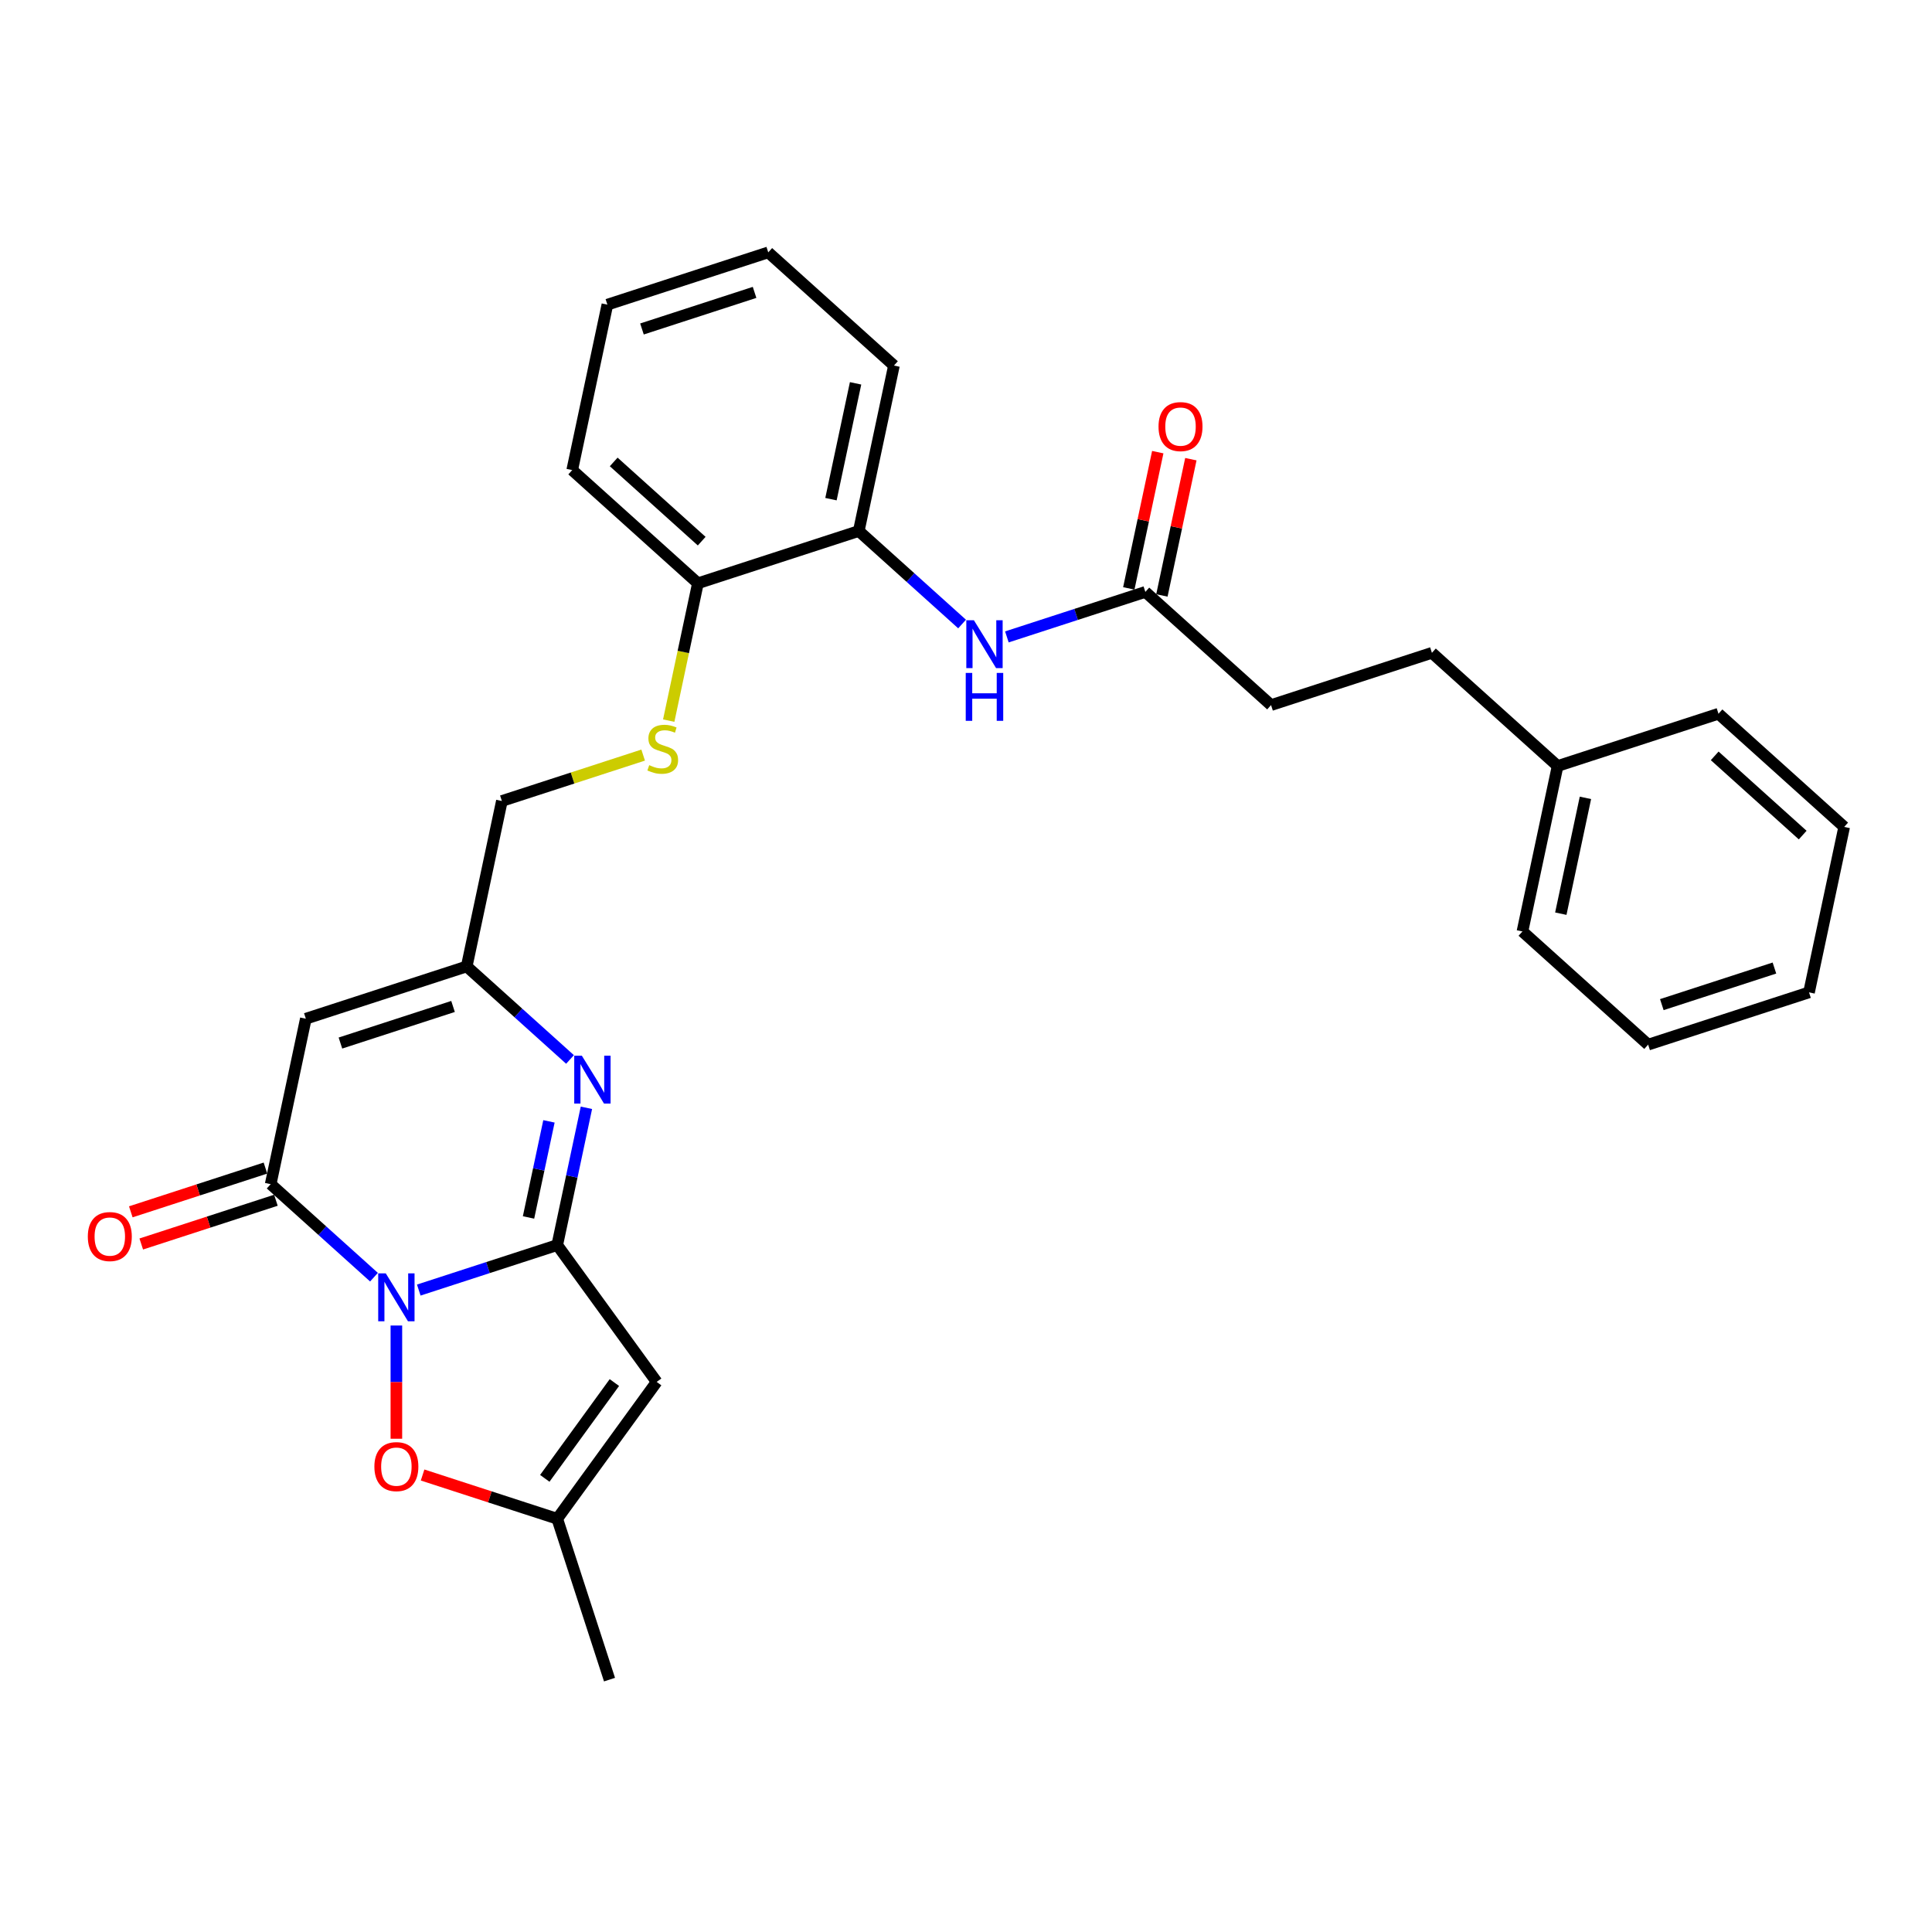 <?xml version='1.0' encoding='iso-8859-1'?>
<svg version='1.1' baseProfile='full'
              xmlns='http://www.w3.org/2000/svg'
                      xmlns:rdkit='http://www.rdkit.org/xml'
                      xmlns:xlink='http://www.w3.org/1999/xlink'
                  xml:space='preserve'
width='1000px' height='1000px' viewBox='0 0 1000 1000'>
<!-- END OF HEADER -->
<rect style='opacity:1.0;fill:#FFFFFF;stroke:none' width='1000' height='1000' x='0' y='0'> </rect>
<path class='bond-0' d='M 216.754,667.736 L 252.591,656.092' style='fill:none;fill-rule:evenodd;stroke:#0000FF;stroke-width:6px;stroke-linecap:butt;stroke-linejoin:miter;stroke-opacity:1' />
<path class='bond-0' d='M 252.591,656.092 L 288.428,644.448' style='fill:none;fill-rule:evenodd;stroke:#000000;stroke-width:6px;stroke-linecap:butt;stroke-linejoin:miter;stroke-opacity:1' />
<path class='bond-1' d='M 193.571,661.065 L 166.836,636.993' style='fill:none;fill-rule:evenodd;stroke:#0000FF;stroke-width:6px;stroke-linecap:butt;stroke-linejoin:miter;stroke-opacity:1' />
<path class='bond-1' d='M 166.836,636.993 L 140.101,612.92' style='fill:none;fill-rule:evenodd;stroke:#000000;stroke-width:6px;stroke-linecap:butt;stroke-linejoin:miter;stroke-opacity:1' />
<path class='bond-5' d='M 205.163,686.088 L 205.163,715.39' style='fill:none;fill-rule:evenodd;stroke:#0000FF;stroke-width:6px;stroke-linecap:butt;stroke-linejoin:miter;stroke-opacity:1' />
<path class='bond-5' d='M 205.163,715.39 L 205.163,744.691' style='fill:none;fill-rule:evenodd;stroke:#FF0000;stroke-width:6px;stroke-linecap:butt;stroke-linejoin:miter;stroke-opacity:1' />
<path class='bond-2' d='M 288.428,644.448 L 295.979,608.923' style='fill:none;fill-rule:evenodd;stroke:#000000;stroke-width:6px;stroke-linecap:butt;stroke-linejoin:miter;stroke-opacity:1' />
<path class='bond-2' d='M 295.979,608.923 L 303.53,573.397' style='fill:none;fill-rule:evenodd;stroke:#0000FF;stroke-width:6px;stroke-linecap:butt;stroke-linejoin:miter;stroke-opacity:1' />
<path class='bond-2' d='M 273.566,630.15 L 278.851,605.282' style='fill:none;fill-rule:evenodd;stroke:#000000;stroke-width:6px;stroke-linecap:butt;stroke-linejoin:miter;stroke-opacity:1' />
<path class='bond-2' d='M 278.851,605.282 L 284.137,580.414' style='fill:none;fill-rule:evenodd;stroke:#0000FF;stroke-width:6px;stroke-linecap:butt;stroke-linejoin:miter;stroke-opacity:1' />
<path class='bond-3' d='M 288.428,644.448 L 339.888,715.277' style='fill:none;fill-rule:evenodd;stroke:#000000;stroke-width:6px;stroke-linecap:butt;stroke-linejoin:miter;stroke-opacity:1' />
<path class='bond-4' d='M 140.101,612.92 L 158.303,527.284' style='fill:none;fill-rule:evenodd;stroke:#000000;stroke-width:6px;stroke-linecap:butt;stroke-linejoin:miter;stroke-opacity:1' />
<path class='bond-12' d='M 137.395,604.594 L 102.548,615.916' style='fill:none;fill-rule:evenodd;stroke:#000000;stroke-width:6px;stroke-linecap:butt;stroke-linejoin:miter;stroke-opacity:1' />
<path class='bond-12' d='M 102.548,615.916 L 67.701,627.239' style='fill:none;fill-rule:evenodd;stroke:#FF0000;stroke-width:6px;stroke-linecap:butt;stroke-linejoin:miter;stroke-opacity:1' />
<path class='bond-12' d='M 142.806,621.247 L 107.959,632.569' style='fill:none;fill-rule:evenodd;stroke:#000000;stroke-width:6px;stroke-linecap:butt;stroke-linejoin:miter;stroke-opacity:1' />
<path class='bond-12' d='M 107.959,632.569 L 73.112,643.892' style='fill:none;fill-rule:evenodd;stroke:#FF0000;stroke-width:6px;stroke-linecap:butt;stroke-linejoin:miter;stroke-opacity:1' />
<path class='bond-30' d='M 295.039,548.374 L 268.303,524.302' style='fill:none;fill-rule:evenodd;stroke:#0000FF;stroke-width:6px;stroke-linecap:butt;stroke-linejoin:miter;stroke-opacity:1' />
<path class='bond-30' d='M 268.303,524.302 L 241.568,500.229' style='fill:none;fill-rule:evenodd;stroke:#000000;stroke-width:6px;stroke-linecap:butt;stroke-linejoin:miter;stroke-opacity:1' />
<path class='bond-29' d='M 339.888,715.277 L 288.428,786.106' style='fill:none;fill-rule:evenodd;stroke:#000000;stroke-width:6px;stroke-linecap:butt;stroke-linejoin:miter;stroke-opacity:1' />
<path class='bond-29' d='M 318.003,715.61 L 281.981,765.19' style='fill:none;fill-rule:evenodd;stroke:#000000;stroke-width:6px;stroke-linecap:butt;stroke-linejoin:miter;stroke-opacity:1' />
<path class='bond-6' d='M 158.303,527.284 L 241.568,500.229' style='fill:none;fill-rule:evenodd;stroke:#000000;stroke-width:6px;stroke-linecap:butt;stroke-linejoin:miter;stroke-opacity:1' />
<path class='bond-6' d='M 176.204,539.878 L 234.489,520.94' style='fill:none;fill-rule:evenodd;stroke:#000000;stroke-width:6px;stroke-linecap:butt;stroke-linejoin:miter;stroke-opacity:1' />
<path class='bond-7' d='M 218.733,763.461 L 253.58,774.784' style='fill:none;fill-rule:evenodd;stroke:#FF0000;stroke-width:6px;stroke-linecap:butt;stroke-linejoin:miter;stroke-opacity:1' />
<path class='bond-7' d='M 253.58,774.784 L 288.428,786.106' style='fill:none;fill-rule:evenodd;stroke:#000000;stroke-width:6px;stroke-linecap:butt;stroke-linejoin:miter;stroke-opacity:1' />
<path class='bond-15' d='M 241.568,500.229 L 259.771,414.593' style='fill:none;fill-rule:evenodd;stroke:#000000;stroke-width:6px;stroke-linecap:butt;stroke-linejoin:miter;stroke-opacity:1' />
<path class='bond-19' d='M 288.428,786.106 L 315.482,869.371' style='fill:none;fill-rule:evenodd;stroke:#000000;stroke-width:6px;stroke-linecap:butt;stroke-linejoin:miter;stroke-opacity:1' />
<path class='bond-8' d='M 497.973,322.993 L 471.238,298.92' style='fill:none;fill-rule:evenodd;stroke:#0000FF;stroke-width:6px;stroke-linecap:butt;stroke-linejoin:miter;stroke-opacity:1' />
<path class='bond-8' d='M 471.238,298.92 L 444.503,274.848' style='fill:none;fill-rule:evenodd;stroke:#000000;stroke-width:6px;stroke-linecap:butt;stroke-linejoin:miter;stroke-opacity:1' />
<path class='bond-9' d='M 521.156,329.663 L 556.993,318.019' style='fill:none;fill-rule:evenodd;stroke:#0000FF;stroke-width:6px;stroke-linecap:butt;stroke-linejoin:miter;stroke-opacity:1' />
<path class='bond-9' d='M 556.993,318.019 L 592.83,306.375' style='fill:none;fill-rule:evenodd;stroke:#000000;stroke-width:6px;stroke-linecap:butt;stroke-linejoin:miter;stroke-opacity:1' />
<path class='bond-14' d='M 601.393,308.196 L 608.889,272.933' style='fill:none;fill-rule:evenodd;stroke:#000000;stroke-width:6px;stroke-linecap:butt;stroke-linejoin:miter;stroke-opacity:1' />
<path class='bond-14' d='M 608.889,272.933 L 616.384,237.67' style='fill:none;fill-rule:evenodd;stroke:#FF0000;stroke-width:6px;stroke-linecap:butt;stroke-linejoin:miter;stroke-opacity:1' />
<path class='bond-14' d='M 584.266,304.555 L 591.761,269.292' style='fill:none;fill-rule:evenodd;stroke:#000000;stroke-width:6px;stroke-linecap:butt;stroke-linejoin:miter;stroke-opacity:1' />
<path class='bond-14' d='M 591.761,269.292 L 599.257,234.03' style='fill:none;fill-rule:evenodd;stroke:#FF0000;stroke-width:6px;stroke-linecap:butt;stroke-linejoin:miter;stroke-opacity:1' />
<path class='bond-16' d='M 592.83,306.375 L 657.892,364.958' style='fill:none;fill-rule:evenodd;stroke:#000000;stroke-width:6px;stroke-linecap:butt;stroke-linejoin:miter;stroke-opacity:1' />
<path class='bond-10' d='M 444.503,274.848 L 361.238,301.902' style='fill:none;fill-rule:evenodd;stroke:#000000;stroke-width:6px;stroke-linecap:butt;stroke-linejoin:miter;stroke-opacity:1' />
<path class='bond-20' d='M 444.503,274.848 L 462.705,189.211' style='fill:none;fill-rule:evenodd;stroke:#000000;stroke-width:6px;stroke-linecap:butt;stroke-linejoin:miter;stroke-opacity:1' />
<path class='bond-20' d='M 430.106,258.362 L 442.848,198.416' style='fill:none;fill-rule:evenodd;stroke:#000000;stroke-width:6px;stroke-linecap:butt;stroke-linejoin:miter;stroke-opacity:1' />
<path class='bond-11' d='M 332.897,390.833 L 296.334,402.713' style='fill:none;fill-rule:evenodd;stroke:#CCCC00;stroke-width:6px;stroke-linecap:butt;stroke-linejoin:miter;stroke-opacity:1' />
<path class='bond-11' d='M 296.334,402.713 L 259.771,414.593' style='fill:none;fill-rule:evenodd;stroke:#000000;stroke-width:6px;stroke-linecap:butt;stroke-linejoin:miter;stroke-opacity:1' />
<path class='bond-13' d='M 346.128,372.988 L 353.683,337.445' style='fill:none;fill-rule:evenodd;stroke:#CCCC00;stroke-width:6px;stroke-linecap:butt;stroke-linejoin:miter;stroke-opacity:1' />
<path class='bond-13' d='M 353.683,337.445 L 361.238,301.902' style='fill:none;fill-rule:evenodd;stroke:#000000;stroke-width:6px;stroke-linecap:butt;stroke-linejoin:miter;stroke-opacity:1' />
<path class='bond-21' d='M 361.238,301.902 L 296.176,243.32' style='fill:none;fill-rule:evenodd;stroke:#000000;stroke-width:6px;stroke-linecap:butt;stroke-linejoin:miter;stroke-opacity:1' />
<path class='bond-21' d='M 363.195,280.102 L 317.652,239.095' style='fill:none;fill-rule:evenodd;stroke:#000000;stroke-width:6px;stroke-linecap:butt;stroke-linejoin:miter;stroke-opacity:1' />
<path class='bond-17' d='M 657.892,364.958 L 741.156,337.903' style='fill:none;fill-rule:evenodd;stroke:#000000;stroke-width:6px;stroke-linecap:butt;stroke-linejoin:miter;stroke-opacity:1' />
<path class='bond-18' d='M 741.156,337.903 L 806.219,396.485' style='fill:none;fill-rule:evenodd;stroke:#000000;stroke-width:6px;stroke-linecap:butt;stroke-linejoin:miter;stroke-opacity:1' />
<path class='bond-22' d='M 806.219,396.485 L 788.016,482.122' style='fill:none;fill-rule:evenodd;stroke:#000000;stroke-width:6px;stroke-linecap:butt;stroke-linejoin:miter;stroke-opacity:1' />
<path class='bond-22' d='M 820.616,412.971 L 807.874,472.917' style='fill:none;fill-rule:evenodd;stroke:#000000;stroke-width:6px;stroke-linecap:butt;stroke-linejoin:miter;stroke-opacity:1' />
<path class='bond-23' d='M 806.219,396.485 L 889.483,369.431' style='fill:none;fill-rule:evenodd;stroke:#000000;stroke-width:6px;stroke-linecap:butt;stroke-linejoin:miter;stroke-opacity:1' />
<path class='bond-31' d='M 462.705,189.211 L 397.643,130.629' style='fill:none;fill-rule:evenodd;stroke:#000000;stroke-width:6px;stroke-linecap:butt;stroke-linejoin:miter;stroke-opacity:1' />
<path class='bond-25' d='M 296.176,243.32 L 314.379,157.683' style='fill:none;fill-rule:evenodd;stroke:#000000;stroke-width:6px;stroke-linecap:butt;stroke-linejoin:miter;stroke-opacity:1' />
<path class='bond-27' d='M 788.016,482.122 L 853.078,540.704' style='fill:none;fill-rule:evenodd;stroke:#000000;stroke-width:6px;stroke-linecap:butt;stroke-linejoin:miter;stroke-opacity:1' />
<path class='bond-26' d='M 889.483,369.431 L 954.545,428.013' style='fill:none;fill-rule:evenodd;stroke:#000000;stroke-width:6px;stroke-linecap:butt;stroke-linejoin:miter;stroke-opacity:1' />
<path class='bond-26' d='M 887.526,391.231 L 933.07,432.238' style='fill:none;fill-rule:evenodd;stroke:#000000;stroke-width:6px;stroke-linecap:butt;stroke-linejoin:miter;stroke-opacity:1' />
<path class='bond-24' d='M 397.643,130.629 L 314.379,157.683' style='fill:none;fill-rule:evenodd;stroke:#000000;stroke-width:6px;stroke-linecap:butt;stroke-linejoin:miter;stroke-opacity:1' />
<path class='bond-24' d='M 390.564,151.34 L 332.279,170.278' style='fill:none;fill-rule:evenodd;stroke:#000000;stroke-width:6px;stroke-linecap:butt;stroke-linejoin:miter;stroke-opacity:1' />
<path class='bond-28' d='M 954.545,428.013 L 936.343,513.65' style='fill:none;fill-rule:evenodd;stroke:#000000;stroke-width:6px;stroke-linecap:butt;stroke-linejoin:miter;stroke-opacity:1' />
<path class='bond-32' d='M 853.078,540.704 L 936.343,513.65' style='fill:none;fill-rule:evenodd;stroke:#000000;stroke-width:6px;stroke-linecap:butt;stroke-linejoin:miter;stroke-opacity:1' />
<path class='bond-32' d='M 860.157,519.993 L 918.442,501.055' style='fill:none;fill-rule:evenodd;stroke:#000000;stroke-width:6px;stroke-linecap:butt;stroke-linejoin:miter;stroke-opacity:1' />
<path  class='atom-0' d='M 199.682 659.105
L 207.807 672.238
Q 208.612 673.534, 209.908 675.88
Q 211.204 678.226, 211.274 678.366
L 211.274 659.105
L 214.566 659.105
L 214.566 683.899
L 211.169 683.899
L 202.449 669.541
Q 201.433 667.86, 200.348 665.934
Q 199.297 664.008, 198.982 663.413
L 198.982 683.899
L 195.76 683.899
L 195.76 659.105
L 199.682 659.105
' fill='#0000FF'/>
<path  class='atom-3' d='M 301.15 546.414
L 309.274 559.547
Q 310.08 560.843, 311.375 563.189
Q 312.671 565.535, 312.741 565.675
L 312.741 546.414
L 316.033 546.414
L 316.033 571.209
L 312.636 571.209
L 303.916 556.85
Q 302.901 555.169, 301.815 553.243
Q 300.764 551.317, 300.449 550.722
L 300.449 571.209
L 297.227 571.209
L 297.227 546.414
L 301.15 546.414
' fill='#0000FF'/>
<path  class='atom-6' d='M 193.781 759.122
Q 193.781 753.169, 196.723 749.842
Q 199.665 746.515, 205.163 746.515
Q 210.661 746.515, 213.603 749.842
Q 216.544 753.169, 216.544 759.122
Q 216.544 765.146, 213.568 768.578
Q 210.591 771.974, 205.163 771.974
Q 199.7 771.974, 196.723 768.578
Q 193.781 765.181, 193.781 759.122
M 205.163 769.173
Q 208.945 769.173, 210.976 766.651
Q 213.042 764.095, 213.042 759.122
Q 213.042 754.254, 210.976 751.803
Q 208.945 749.317, 205.163 749.317
Q 201.381 749.317, 199.315 751.768
Q 197.283 754.219, 197.283 759.122
Q 197.283 764.13, 199.315 766.651
Q 201.381 769.173, 205.163 769.173
' fill='#FF0000'/>
<path  class='atom-9' d='M 504.084 321.033
L 512.209 334.165
Q 513.014 335.461, 514.31 337.807
Q 515.606 340.154, 515.676 340.294
L 515.676 321.033
L 518.968 321.033
L 518.968 345.827
L 515.571 345.827
L 506.851 331.469
Q 505.835 329.788, 504.75 327.862
Q 503.699 325.935, 503.384 325.34
L 503.384 345.827
L 500.162 345.827
L 500.162 321.033
L 504.084 321.033
' fill='#0000FF'/>
<path  class='atom-9' d='M 499.864 348.306
L 503.226 348.306
L 503.226 358.847
L 515.903 358.847
L 515.903 348.306
L 519.265 348.306
L 519.265 373.1
L 515.903 373.1
L 515.903 361.649
L 503.226 361.649
L 503.226 373.1
L 499.864 373.1
L 499.864 348.306
' fill='#0000FF'/>
<path  class='atom-12' d='M 336.031 396.048
Q 336.312 396.153, 337.467 396.644
Q 338.623 397.134, 339.884 397.449
Q 341.179 397.729, 342.44 397.729
Q 344.786 397.729, 346.152 396.609
Q 347.518 395.453, 347.518 393.457
Q 347.518 392.091, 346.818 391.251
Q 346.152 390.41, 345.102 389.955
Q 344.051 389.5, 342.3 388.974
Q 340.094 388.309, 338.763 387.679
Q 337.467 387.048, 336.522 385.717
Q 335.611 384.387, 335.611 382.145
Q 335.611 379.029, 337.712 377.102
Q 339.849 375.176, 344.051 375.176
Q 346.923 375.176, 350.179 376.542
L 349.374 379.239
Q 346.397 378.013, 344.156 378.013
Q 341.74 378.013, 340.409 379.029
Q 339.078 380.009, 339.113 381.725
Q 339.113 383.056, 339.779 383.861
Q 340.479 384.667, 341.46 385.122
Q 342.475 385.577, 344.156 386.103
Q 346.397 386.803, 347.728 387.503
Q 349.059 388.204, 350.004 389.64
Q 350.985 391.04, 350.985 393.457
Q 350.985 396.889, 348.674 398.745
Q 346.397 400.566, 342.58 400.566
Q 340.374 400.566, 338.693 400.076
Q 337.047 399.62, 335.086 398.815
L 336.031 396.048
' fill='#CCCC00'/>
<path  class='atom-13' d='M 45.455 640.045
Q 45.455 634.091, 48.396 630.764
Q 51.338 627.437, 56.836 627.437
Q 62.334 627.437, 65.276 630.764
Q 68.218 634.091, 68.218 640.045
Q 68.218 646.068, 65.241 649.5
Q 62.264 652.897, 56.836 652.897
Q 51.373 652.897, 48.396 649.5
Q 45.455 646.103, 45.455 640.045
M 56.836 650.095
Q 60.618 650.095, 62.649 647.574
Q 64.716 645.017, 64.716 640.045
Q 64.716 635.177, 62.649 632.725
Q 60.618 630.239, 56.836 630.239
Q 53.054 630.239, 50.988 632.69
Q 48.956 635.142, 48.956 640.045
Q 48.956 645.052, 50.988 647.574
Q 53.054 650.095, 56.836 650.095
' fill='#FF0000'/>
<path  class='atom-15' d='M 599.651 220.809
Q 599.651 214.855, 602.592 211.529
Q 605.534 208.202, 611.032 208.202
Q 616.53 208.202, 619.472 211.529
Q 622.414 214.855, 622.414 220.809
Q 622.414 226.832, 619.437 230.264
Q 616.46 233.661, 611.032 233.661
Q 605.569 233.661, 602.592 230.264
Q 599.651 226.867, 599.651 220.809
M 611.032 230.86
Q 614.814 230.86, 616.846 228.338
Q 618.912 225.782, 618.912 220.809
Q 618.912 215.941, 616.846 213.49
Q 614.814 211.003, 611.032 211.003
Q 607.25 211.003, 605.184 213.455
Q 603.153 215.906, 603.153 220.809
Q 603.153 225.817, 605.184 228.338
Q 607.25 230.86, 611.032 230.86
' fill='#FF0000'/>
</svg>
